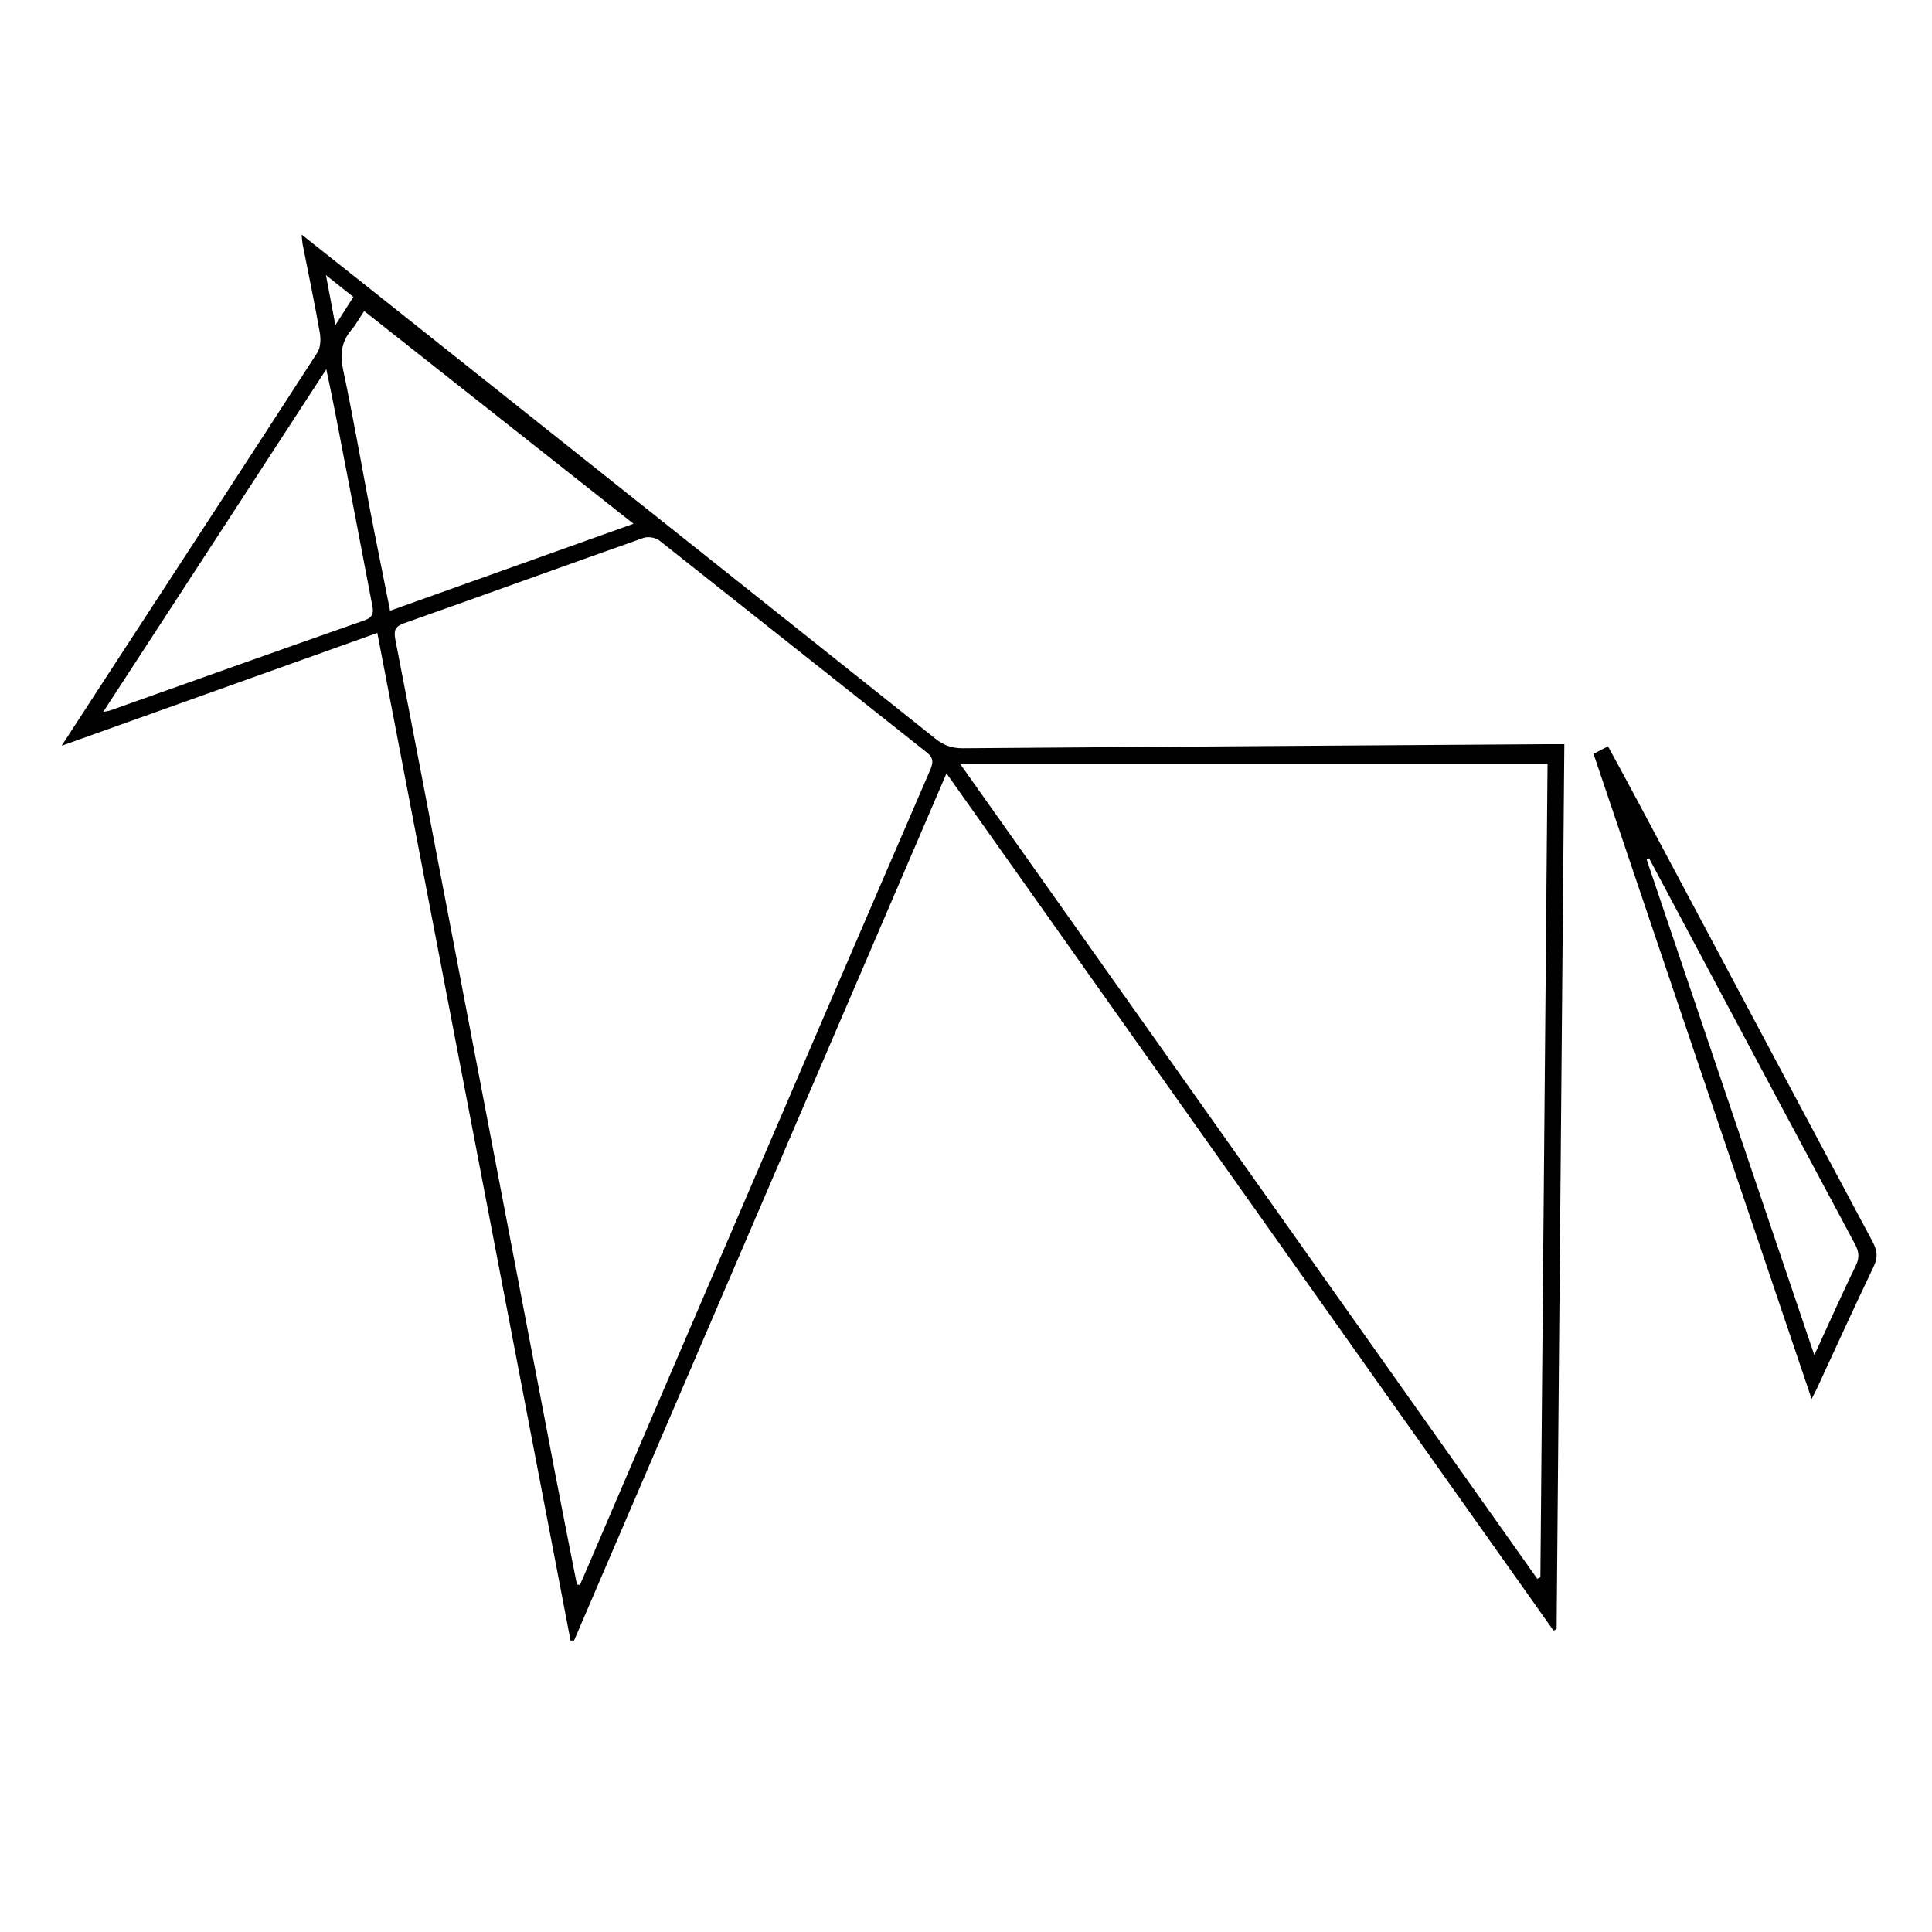 <?xml version="1.0" encoding="utf-8"?>
<!-- Generator: Adobe Illustrator 22.1.0, SVG Export Plug-In . SVG Version: 6.00 Build 0)  -->
<svg version="1.1" id="Layer_1" xmlns="http://www.w3.org/2000/svg" xmlns:xlink="http://www.w3.org/1999/xlink" x="0px" y="0px"
	 viewBox="0 0 1000 1000" style="enable-background:new 0 0 1000 1000;" xml:space="preserve">
<g>
	<path d="M195.3,327.6C140.7,347.1,87.3,366.2,31.9,386c10.7-16.5,20.3-31.3,29.9-46c34.2-52.4,68.4-104.8,102.4-157.4
		c1.8-2.7,1.9-7.2,1.3-10.6c-2.7-15.3-5.9-30.6-8.9-45.8c-0.2-1.1-0.2-2.2-0.5-4.8c12.3,9.7,23.5,18.6,34.7,27.5
		c97.8,77.8,195.6,155.5,293.3,233.4c4.3,3.5,8.6,5,14.1,5c100.6-0.8,201.3-1.4,301.9-2.1c2.8,0,5.6,0,9.6,0
		c-1.3,153-2.7,305.5-4,458c-0.5,0.3-1,0.5-1.6,0.8c-104.5-147.5-209-295.1-314.2-443.7c-64.6,150.4-128.7,299.7-192.8,448.9
		c-0.6,0-1.2-0.1-1.8-0.1C262,675.5,228.8,502,195.3,327.6z M298.6,820.1c0.5,0.1,1,0.2,1.5,0.3c1.2-2.6,2.3-5.1,3.4-7.7
		c26.7-62.3,53.3-124.5,80.1-186.8c32.5-75.7,65-151.4,97.7-227c1.7-3.9,2.2-6.5-1.8-9.6c-46.1-36.5-92.1-73.1-138.3-109.6
		c-1.9-1.5-5.8-2.1-8.1-1.3c-41.4,14.6-82.6,29.6-124,44.2c-4.7,1.7-5.3,3.7-4.5,8.3c10.5,54,20.8,108,31.1,161.9
		C253.1,584,270.6,675,288,766.1C291.5,784.1,295,802.1,298.6,820.1z M801,395.3c-101.1,0-201.5,0-304.1,0
		c100.6,142,199.7,282,298.8,421.9c0.5-0.3,1.1-0.5,1.6-0.8C798.5,675.7,799.8,535,801,395.3z M327.9,271.1
		c-47.2-37.3-93.1-73.5-139.4-110.1c-2.6,3.9-4.4,7.2-6.8,10c-5.1,6.1-5.7,12.6-4.1,20.4c5.1,24,9.3,48.2,13.9,72.3
		c3.3,17.3,6.9,34.5,10.4,52.4C243.9,301.1,285.1,286.4,327.9,271.1z M53.4,368.5c2-0.4,2.9-0.5,3.7-0.8
		c43.8-15.6,87.6-31.2,131.5-46.6c5.2-1.8,4.7-4.9,3.9-8.7c-6.2-32.4-12.4-64.9-18.7-97.3c-1.4-7.4-3-14.8-4.9-24
		C129.9,251,92,309.3,53.4,368.5z M173.6,168.3c3.7-5.9,6.4-10,9.3-14.6c-4.7-3.7-8.8-7-14.2-11.3
		C170.4,151.4,171.8,158.7,173.6,168.3z"/>
	<path d="M937.7,724.1C899.8,612,862.4,501.4,824.8,390.2c2.3-1.2,4.5-2.4,7.5-3.9c5.7,10.5,11.2,20.5,16.6,30.7
		C889,492.2,929,567.5,969.2,642.6c2.4,4.6,3,8.1,0.6,13c-9.7,20.2-19,40.7-28.4,61C940.5,718.7,939.4,720.7,937.7,724.1z
		 M853.6,444.3c-0.4,0.2-0.8,0.4-1.3,0.6c28.7,85,57.5,170,86.8,256.5c7.6-16.5,14.3-31.6,21.5-46.4c2-4.2,1.6-7.2-0.5-11.1
		c-29.9-55.8-59.6-111.6-89.4-167.5C865,465.7,859.3,455,853.6,444.3z"/>
</g>
</svg>
